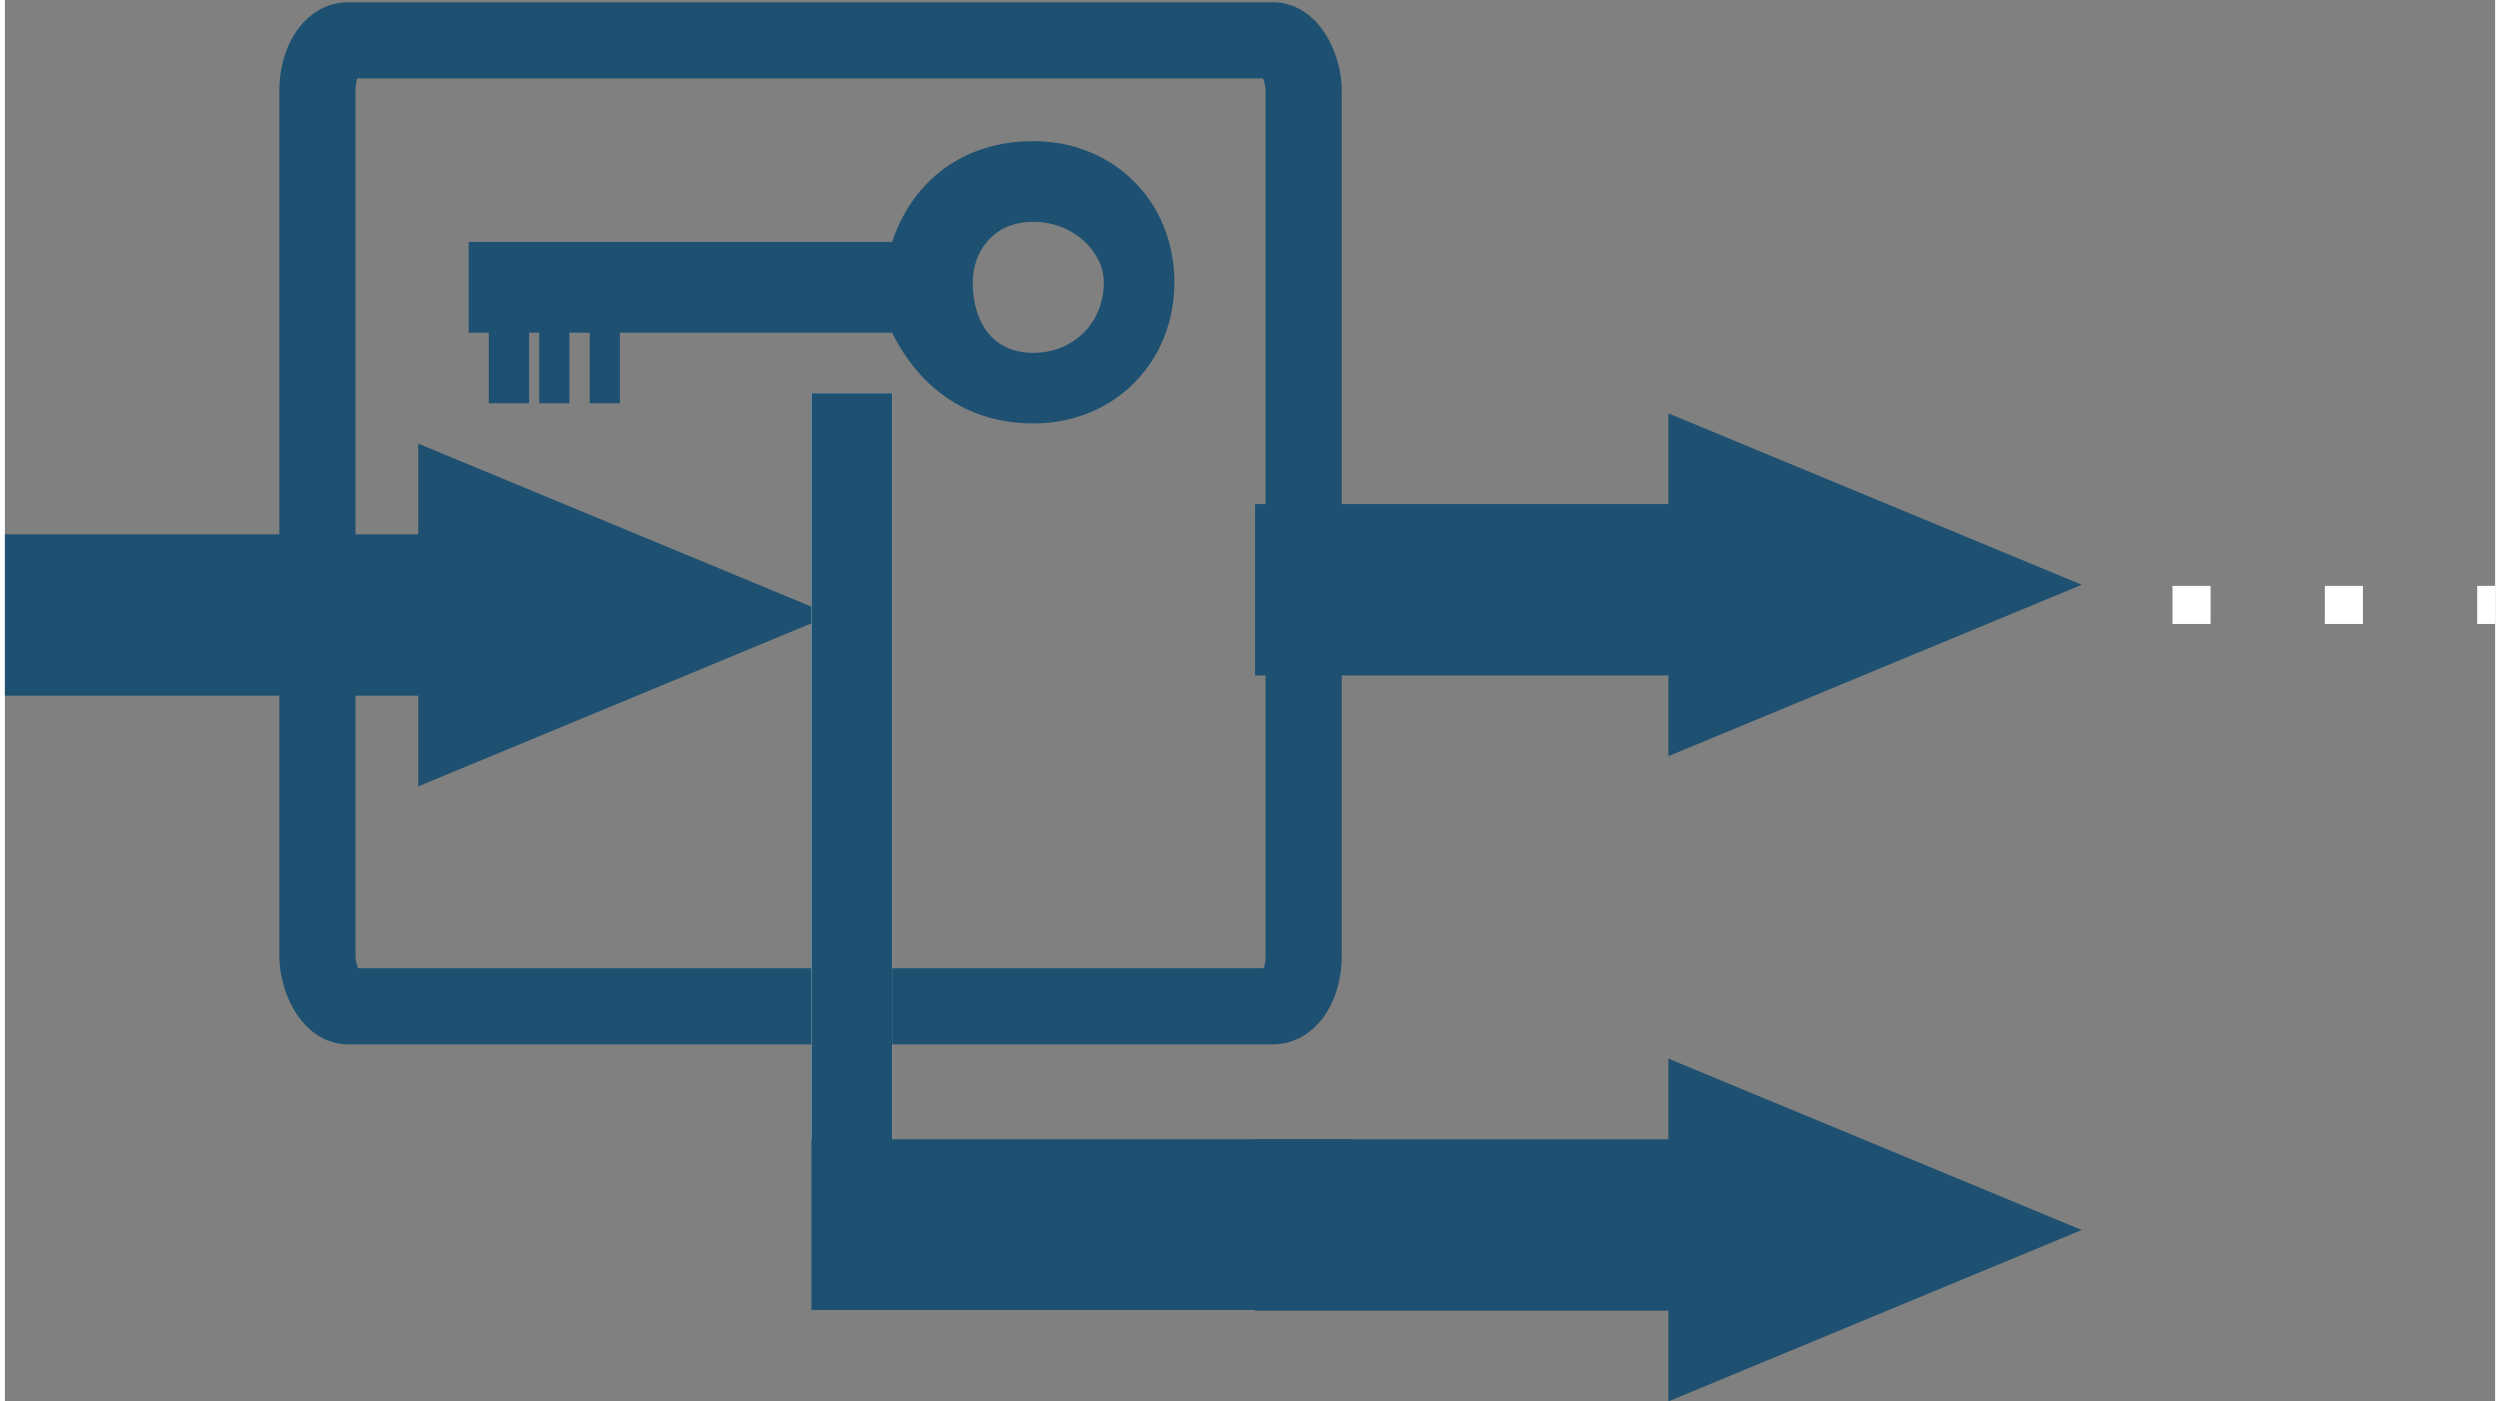 <?xml version="1.0" encoding="UTF-8"?>
<!DOCTYPE svg PUBLIC "-//W3C//DTD SVG 1.1//EN" "http://www.w3.org/Graphics/SVG/1.1/DTD/svg11.dtd">
<!-- Creator: CorelDRAW SE -->
<svg xmlns="http://www.w3.org/2000/svg" xml:space="preserve" width="23.104mm" height="12.951mm" version="1.1" style="shape-rendering:geometricPrecision; text-rendering:geometricPrecision; image-rendering:optimizeQuality; fill-rule:evenodd; clip-rule:evenodd"
viewBox="0 0 247 139"
 xmlns:xlink="http://www.w3.org/1999/xlink">
 <rect x="0" y="0" width="247" height="139" fill="#808080" stroke="none"/>
 <defs>
  <style type="text/css">
   <![CDATA[
    .str0 {stroke:#1E5171;stroke-width:7.556}
    .str1 {stroke:white;stroke-width:3.778;stroke-dasharray:3.778 11.334}
    .fil0 {fill:none}
    .fil2 {fill:#FEFEFE}
    .fil3 {fill:#1E5171}
    .fil1 {fill:#1E5171;fill-rule:nonzero}
   ]]>
  </style>
 </defs>
 <g id="Ebene_x0020_1">
  <rect class="fil0 str0" x="31" y="4" width="97.824" height="95.812" rx="3" ry="5"/>
  <path class="fil1" d="M0 69l41 0 0 9 41 -17 -41 -17 0 9 -41 0 0 16zm20 0m21 5m20 -5m0 -16m-20 -5m-21 5m-20 8"/>
  <path class="fil1" d="M124 67l41 0 0 8 41 -17 -41 -17 0 9 -41 0 0 17zm21 0m20 4m21 -4m0 -17m-21 -5m-20 5m-21 8"/>
  <polygon class="fil2" points="88,39 88,122 80,122 80,39 "/>
  <polygon class="fil3" points="88,39 88,122 80,122 80,39 "/>
  <path class="fil1" d="M124 130l41 0 0 9 41 -17 -41 -17 0 8 -41 0 0 17zm21 0m20 4m21 -4m0 -17m-21 -4m-20 4m-21 9"/>
  <rect class="fil3" x="80" y="113" width="53.587" height="16.933"/>
  <path class="fil3" d="M52 33l0 7 -4 0 0 -7 -2 0 0 -9 42 0c2,-6 7,-10 14,-10 8,0 14,6 14,14 0,8 -6,14 -14,14 -6,0 -11,-3 -14,-9l-27 0 0 7 -3 0 0 -7 -2 0 0 7 -3 0 0 -7 -1 0zm50 -11c4,0 7,3 7,6 0,4 -3,7 -7,7 -4,0 -6,-3 -6,-7 0,-3 2,-6 6,-6z"/>
  <line class="fil0 str1" x1="215" y1="60" x2="247" y2= "60" />
 </g>
</svg>
